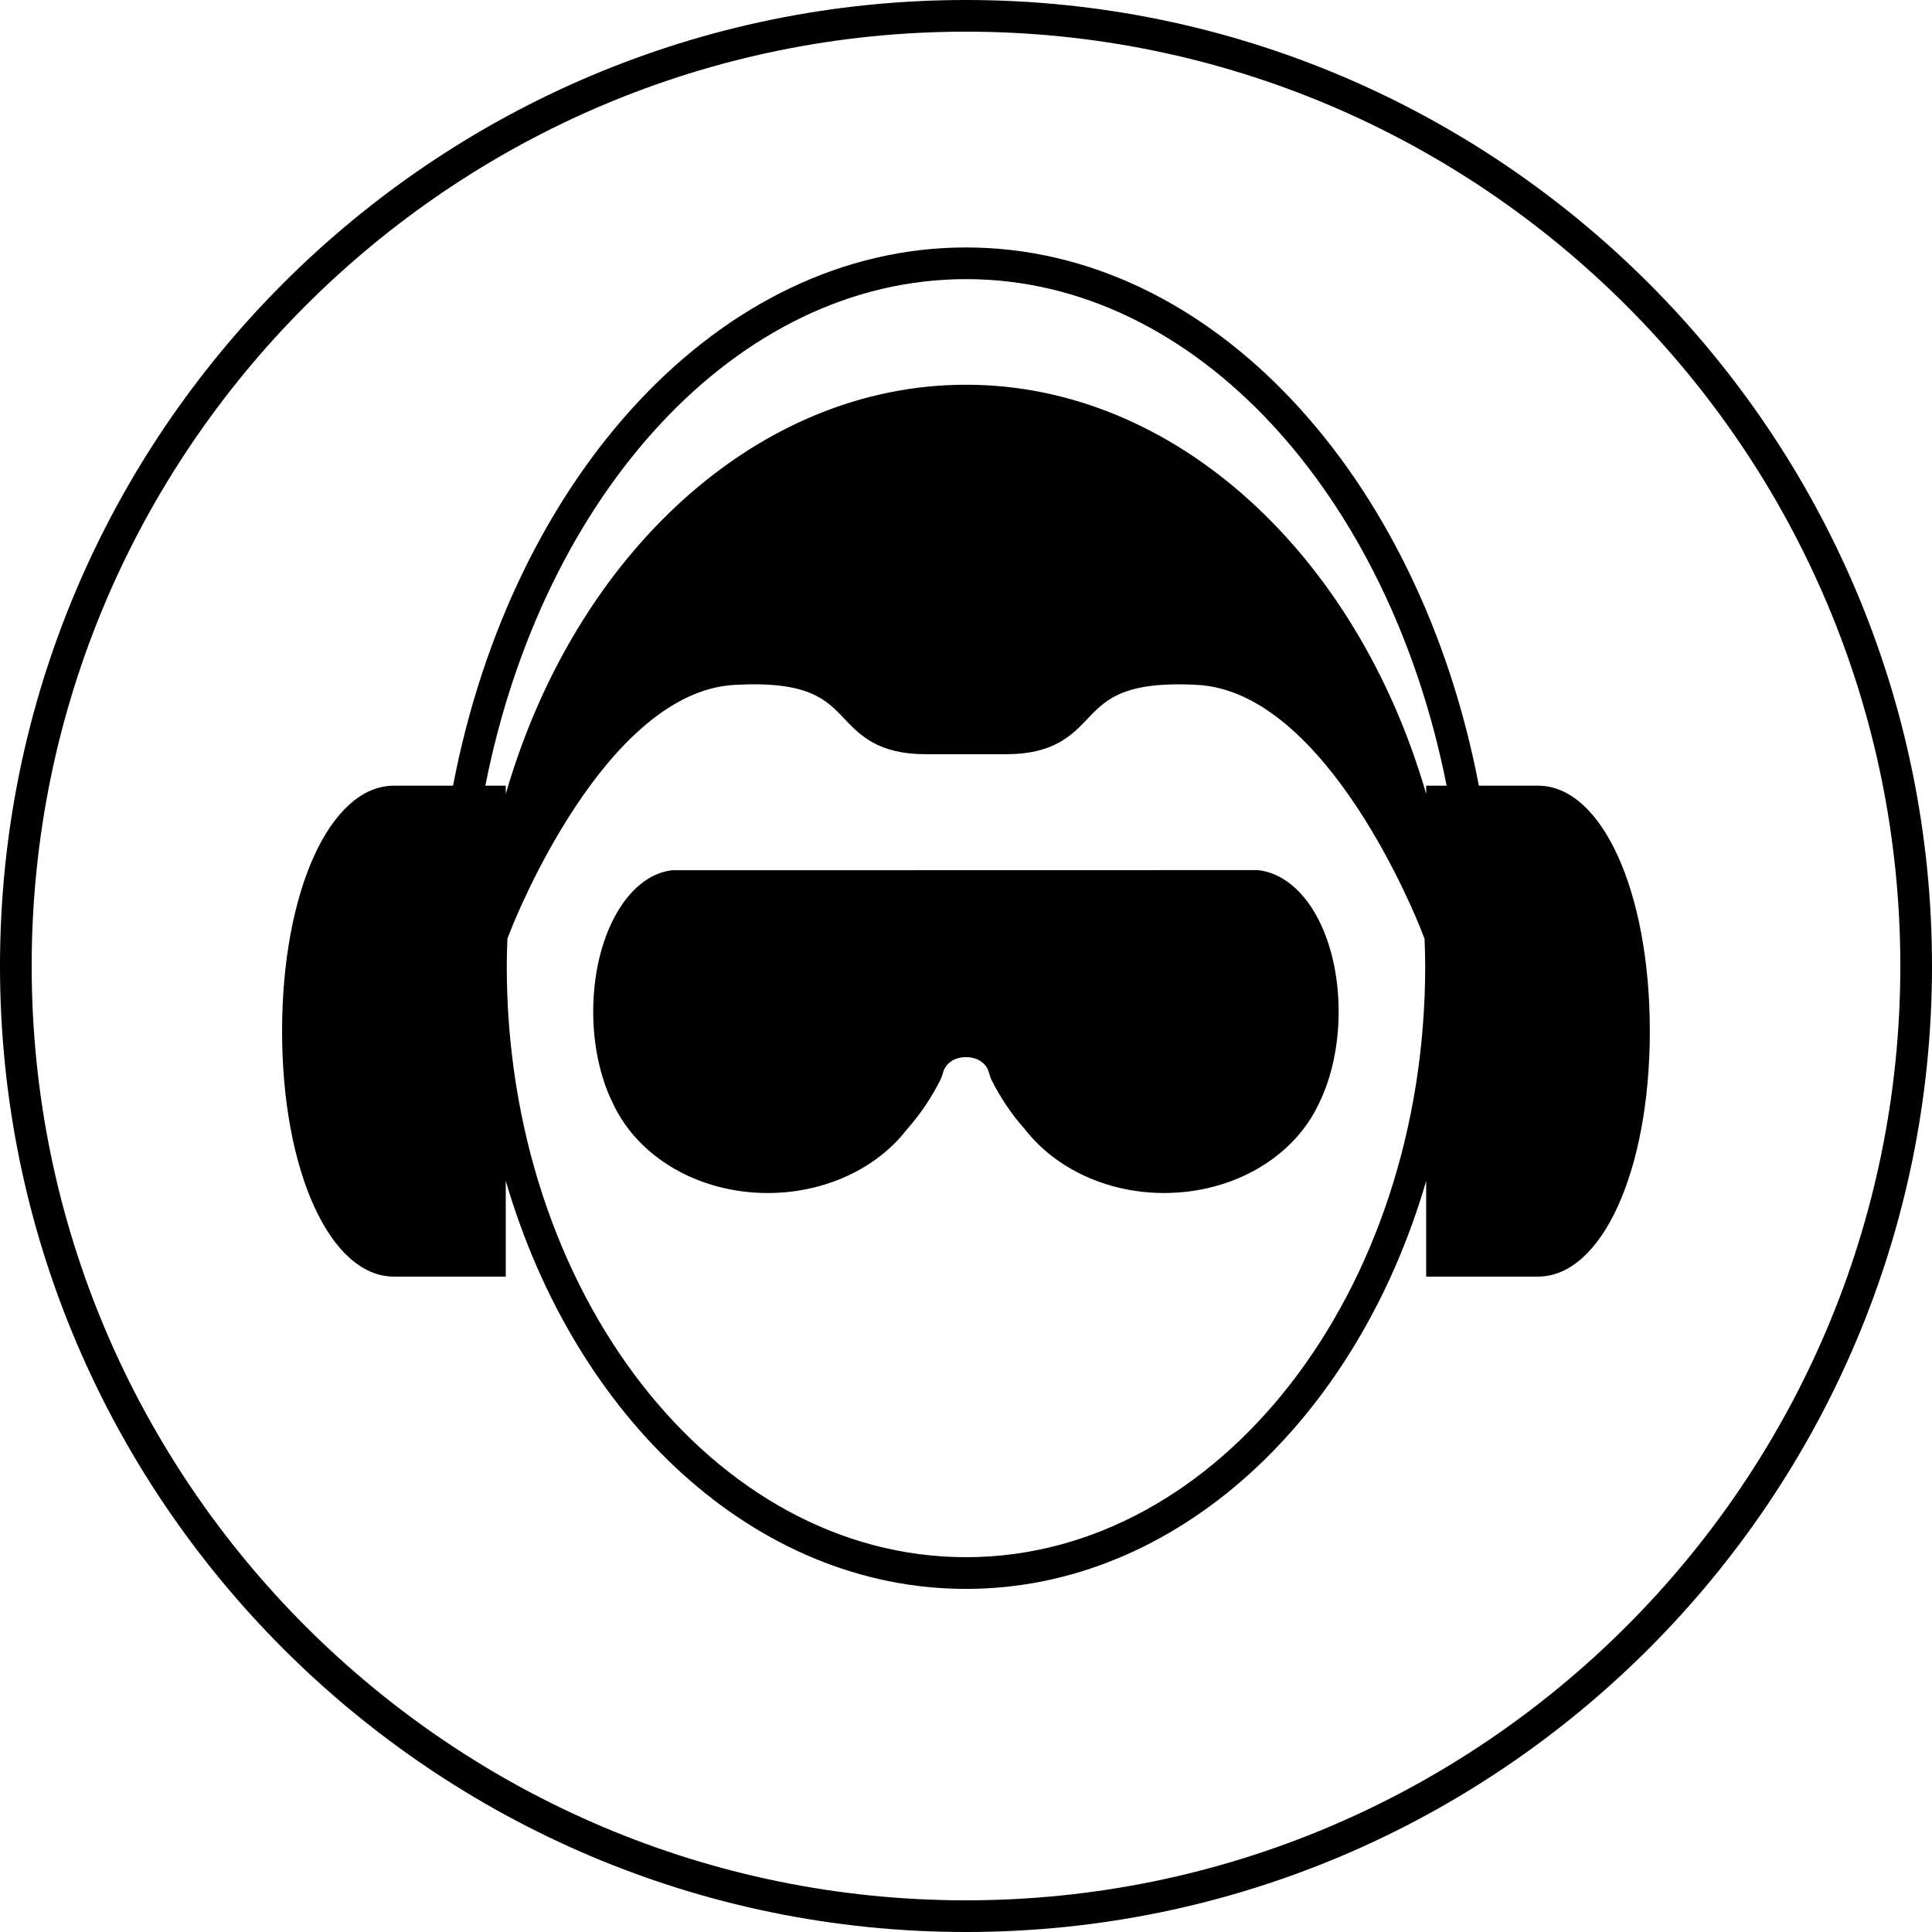<?xml version="1.0" encoding="iso-8859-1"?>
<!-- Uploaded to: SVG Repo, www.svgrepo.com, Generator: SVG Repo Mixer Tools -->
<!DOCTYPE svg PUBLIC "-//W3C//DTD SVG 1.1//EN" "http://www.w3.org/Graphics/SVG/1.1/DTD/svg11.dtd">
<svg fill="#000000" version="1.1" id="Capa_1" xmlns="http://www.w3.org/2000/svg" xmlns:xlink="http://www.w3.org/1999/xlink" 
	 width="800px" height="800px" viewBox="0 0 213.762 213.762"
	 xml:space="preserve">
<g>
	<path d="M106.881,0C47.948,0,0,47.949,0,106.881c0,58.93,47.948,106.881,106.881,106.881c58.93,0,106.881-47.951,106.881-106.881
		C213.762,47.949,165.811,0,106.881,0z M106.881,210.257c-57.004,0-103.376-46.37-103.376-103.376
		c0-57.005,46.372-103.377,103.376-103.377c57.003,0,103.377,46.372,103.377,103.377
		C210.258,163.887,163.88,210.257,106.881,210.257z"/>
	<path d="M139.214,96.273l-64.881,0.014c-4.959,0.603-8.698,7.339-8.698,15.662c0,3.658,0.763,7.237,2.13,10.03
		c2.796,6.091,9.55,10.02,17.191,10.02c6.221,0,11.993-2.655,15.357-7.005c1.489-1.674,2.756-3.545,3.795-5.63l0.182-0.506
		c0.308-1.396,1.535-1.896,2.583-1.896c1.047,0,2.277,0.5,2.578,1.835l0.218,0.619c1.01,2.029,2.274,3.904,3.686,5.479
		c3.442,4.449,9.213,7.102,15.438,7.102c7.642,0,14.391-3.933,17.176-9.982c1.383-2.834,2.143-6.406,2.143-10.071
		C148.114,103.623,144.381,96.89,139.214,96.273z"/>
	<path d="M170.171,86.931h-6.544c-6.543-34.216-29.499-59.552-56.746-59.552s-50.21,25.336-56.753,59.552h-6.542
		c-7.055,0-12.375,11.676-12.375,27.157c0,15.481,5.323,27.158,12.375,27.158h12.373v-10.608
		c7.654,26.312,27.559,45.162,50.922,45.162c23.356,0,43.26-18.839,50.915-45.139v10.585h12.375
		c7.049,0,12.371-11.677,12.371-27.158C182.542,98.607,177.22,86.931,170.171,86.931z M106.881,30.883
		c25.386,0,46.802,23.791,53.177,56.048h-2.262v0.914c-7.683-26.586-27.85-45.278-50.915-45.278
		c-23.062,0-43.237,18.692-50.922,45.287v-0.922h-2.26C60.069,54.674,81.495,30.883,106.881,30.883z M106.881,172.292
		c-28.017,0-50.812-29.346-50.812-65.411c0-0.977,0.031-1.99,0.073-3.027l0.346-0.886c0.421-1.08,10.446-26.402,24.787-27.191
		c8.095-0.448,10.082,1.571,12.111,3.708c1.766,1.858,3.766,3.963,9.038,3.963h8.907c5.269,0,7.271-2.104,9.037-3.963
		c2.029-2.13,4.037-4.136,12.11-3.708c14.38,0.792,24.366,26.108,24.783,27.188l0.356,0.907c0.041,1.033,0.071,2.04,0.071,3.01
		C157.693,142.946,134.895,172.292,106.881,172.292z"/>
</g>
</svg>